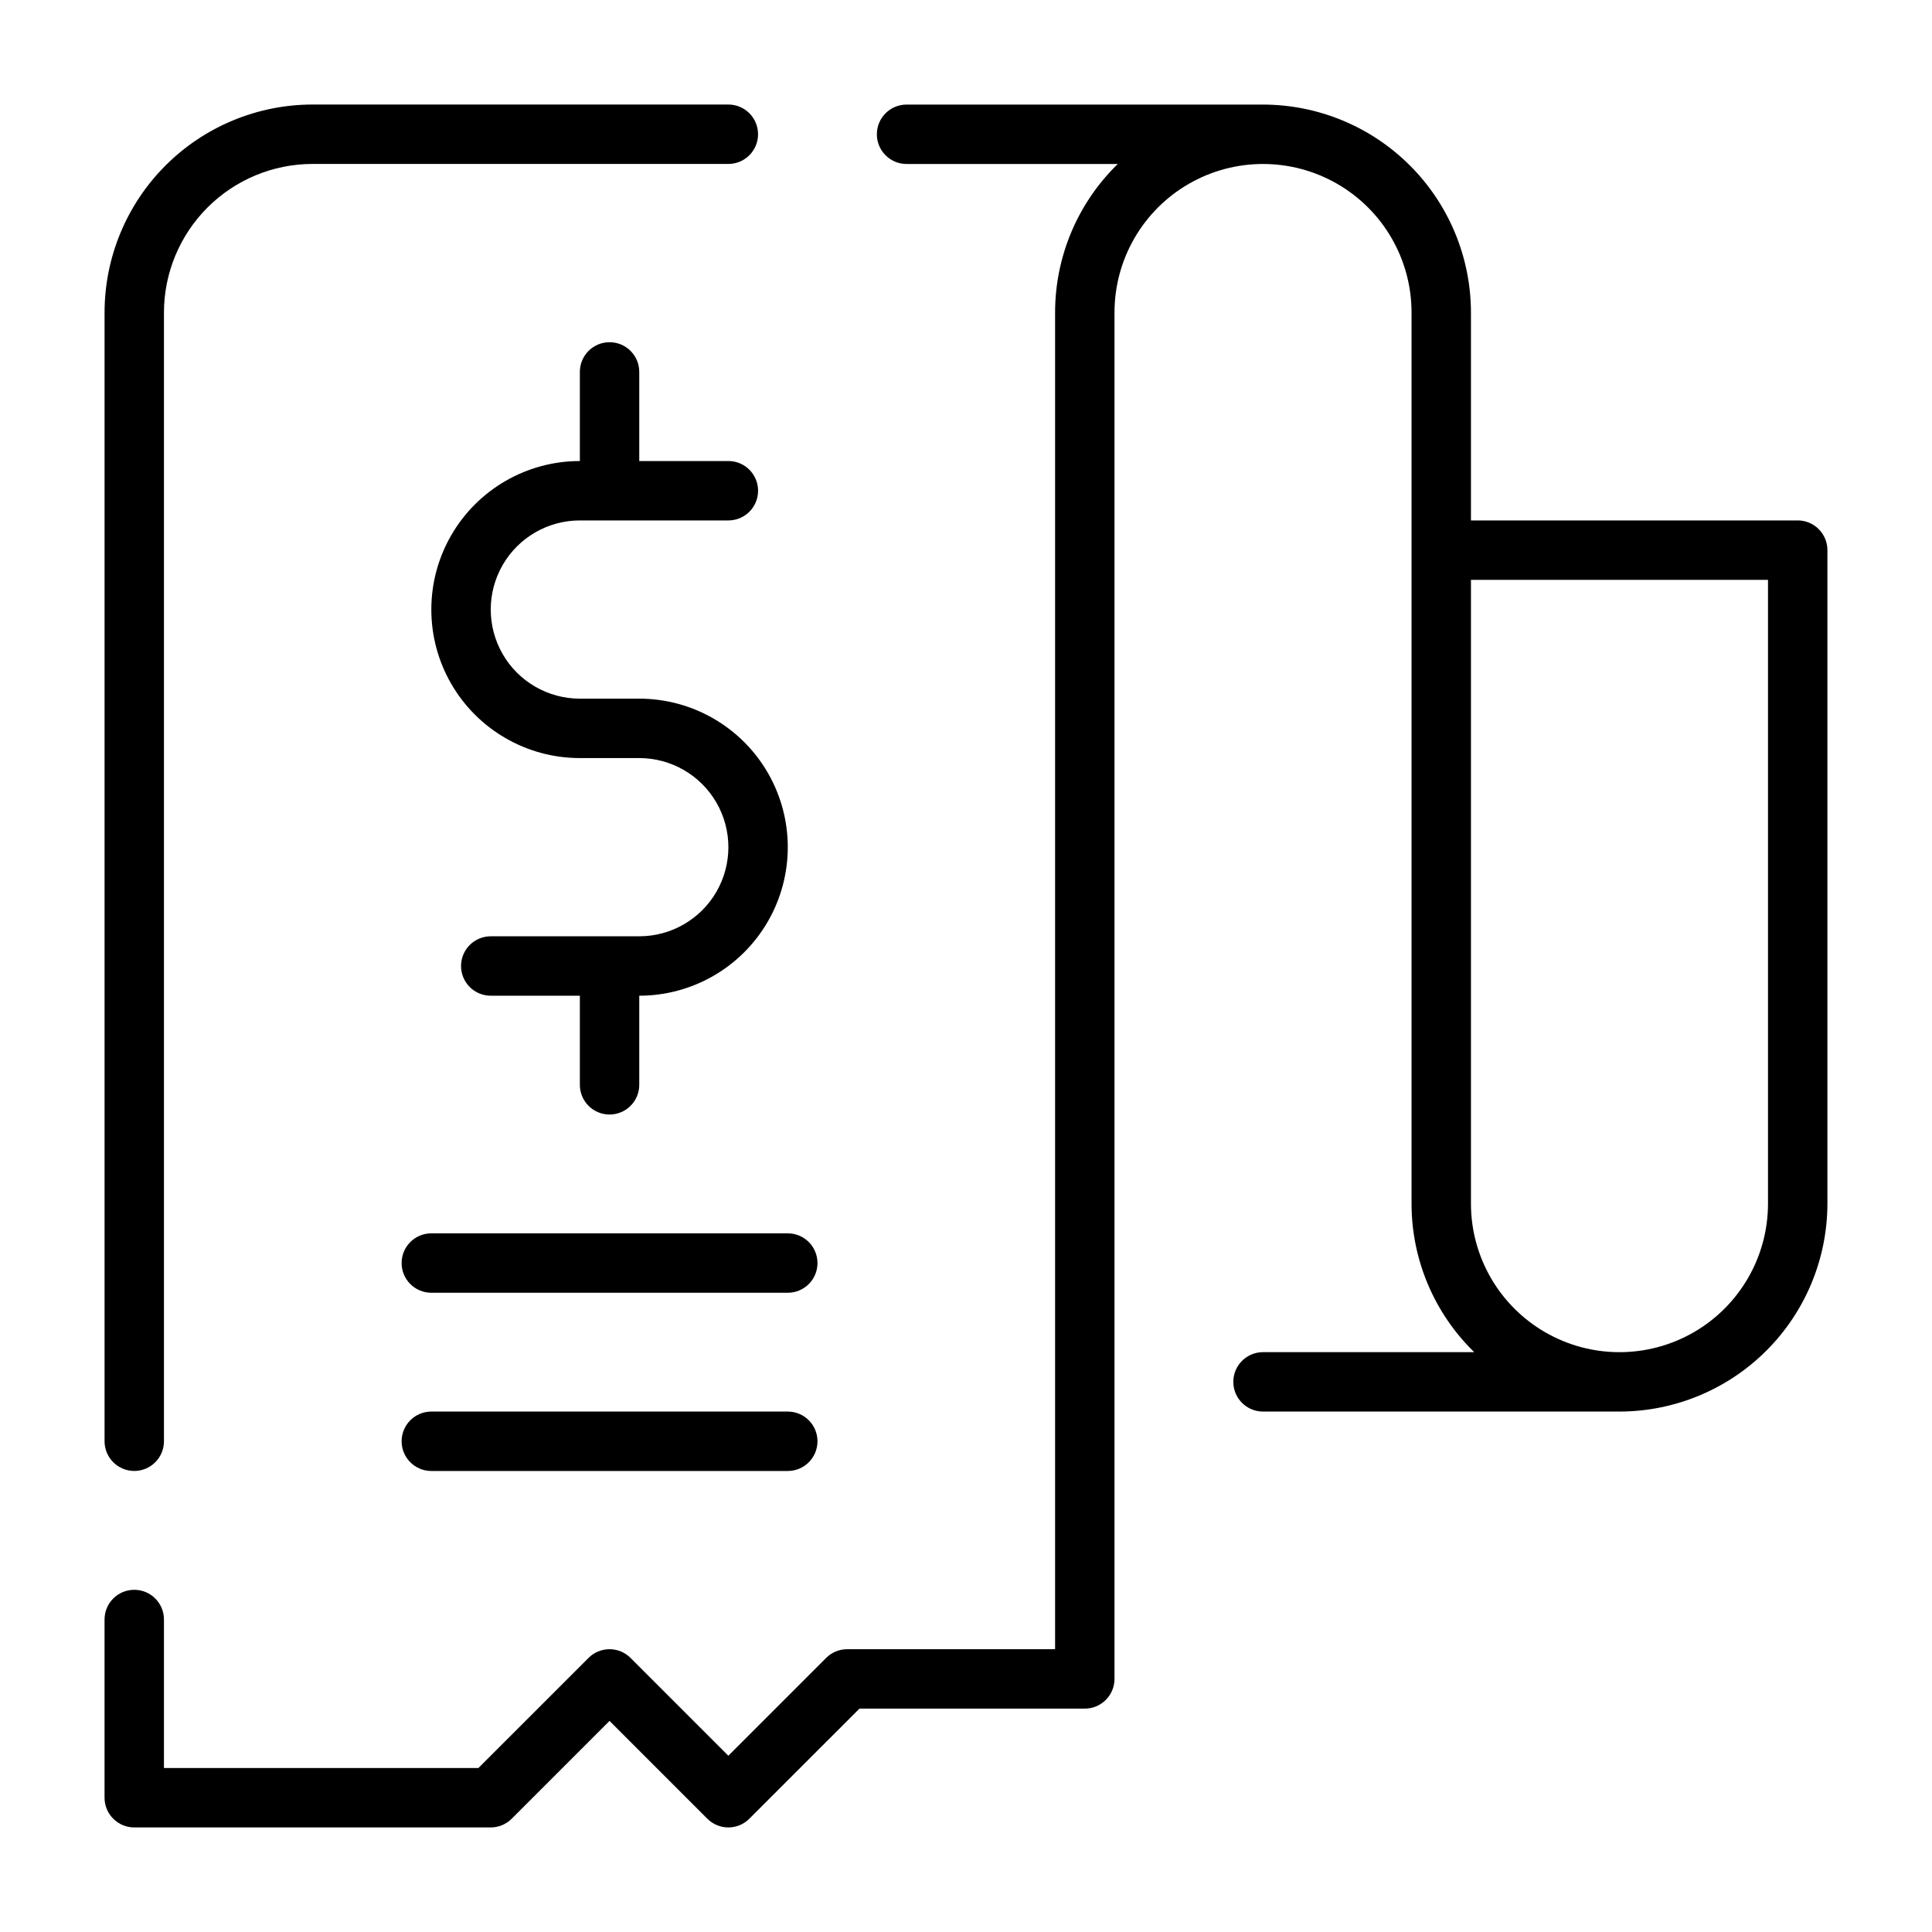 <?xml version="1.0" encoding="UTF-8"?>
<!-- Uploaded to: ICON Repo, www.svgrepo.com, Generator: ICON Repo Mixer Tools -->
<svg fill="#000000" width="800px" height="800px" version="1.1" viewBox="144 144 512 512" xmlns="http://www.w3.org/2000/svg">
 <g>
  <path d="m620.41 281.92h-86.59v-55.105c-0.02-14.609-5.828-28.613-16.16-38.945-10.328-10.328-24.336-16.141-38.945-16.156h-94.465c-4.348 0-7.871 3.523-7.871 7.871 0 4.348 3.523 7.871 7.871 7.871h55.973c-10.621 10.34-16.613 24.535-16.613 39.359v354.24h-55.102c-2.09 0-4.09 0.828-5.566 2.309l-25.922 25.922-25.922-25.922c-1.477-1.48-3.481-2.309-5.566-2.309-2.09 0-4.09 0.828-5.566 2.309l-29.184 29.18h-83.332v-39.359c0-4.348-3.523-7.871-7.871-7.871-4.348 0-7.871 3.523-7.871 7.871v47.23c0 2.09 0.828 4.09 2.305 5.566 1.477 1.477 3.477 2.309 5.566 2.309h94.465c2.086 0 4.09-0.832 5.566-2.309l25.922-25.922 25.922 25.922c1.477 1.477 3.477 2.309 5.566 2.309 2.086 0 4.09-0.832 5.562-2.309l29.184-29.18h59.719c2.086 0 4.09-0.832 5.566-2.309 1.473-1.477 2.305-3.477 2.305-5.566v-362.11c0-14.059 7.5-27.055 19.68-34.086 12.176-7.031 27.184-7.031 39.359 0 12.18 7.031 19.68 20.027 19.68 34.086v236.16c0 14.824 5.992 29.02 16.613 39.359h-55.973c-4.348 0-7.871 3.523-7.871 7.871 0 4.348 3.523 7.871 7.871 7.871h94.465c14.609-0.016 28.613-5.828 38.945-16.156 10.332-10.332 16.141-24.336 16.16-38.945v-173.19c0-2.086-0.832-4.09-2.309-5.566-1.477-1.477-3.477-2.305-5.566-2.305zm-7.871 181.06c0 14.059-7.5 27.055-19.68 34.086-12.18 7.031-27.184 7.031-39.359 0-12.18-7.031-19.68-20.027-19.68-34.086v-165.31h78.719z"/>
  <path d="m179.58 533.82c2.086 0 4.09-0.832 5.566-2.309 1.477-1.477 2.305-3.477 2.305-5.566v-299.14c0.012-10.434 4.164-20.438 11.543-27.816s17.383-11.531 27.816-11.543h110.21c4.348 0 7.871-3.523 7.871-7.871 0-4.348-3.523-7.871-7.871-7.871h-110.21c-14.609 0.016-28.613 5.828-38.945 16.156-10.328 10.332-16.141 24.336-16.156 38.945v299.14c0 2.09 0.828 4.09 2.305 5.566s3.477 2.309 5.566 2.309z"/>
  <path d="m305.54 234.69c-4.348 0-7.871 3.523-7.871 7.871v23.617c-14.062 0-27.059 7.5-34.09 19.68-7.031 12.176-7.031 27.18 0 39.359 7.031 12.176 20.027 19.68 34.09 19.68h15.742c8.438 0 16.234 4.5 20.453 11.809 4.219 7.305 4.219 16.309 0 23.617-4.219 7.305-12.016 11.805-20.453 11.805h-39.359c-4.348 0-7.871 3.527-7.871 7.875s3.523 7.871 7.871 7.871h23.617v23.617c0 4.348 3.523 7.871 7.871 7.871s7.871-3.523 7.871-7.871v-23.617c14.062 0 27.055-7.504 34.086-19.68 7.031-12.18 7.031-27.184 0-39.359-7.031-12.18-20.023-19.684-34.086-19.684h-15.742c-8.438 0-16.234-4.5-20.453-11.805-4.219-7.309-4.219-16.312 0-23.617 4.219-7.309 12.016-11.809 20.453-11.809h39.359c4.348 0 7.871-3.523 7.871-7.871s-3.523-7.871-7.871-7.871h-23.617v-23.617c0-2.09-0.828-4.09-2.305-5.566-1.477-1.477-3.481-2.305-5.566-2.305z"/>
  <path d="m352.77 518.08h-94.465c-4.348 0-7.871 3.523-7.871 7.871 0 4.348 3.523 7.875 7.871 7.875h94.465c4.348 0 7.871-3.527 7.871-7.875 0-4.348-3.523-7.871-7.871-7.871z"/>
  <path d="m352.77 470.85h-94.465c-4.348 0-7.871 3.523-7.871 7.871s3.523 7.871 7.871 7.871h94.465c4.348 0 7.871-3.523 7.871-7.871s-3.523-7.871-7.871-7.871z"/>
 </g>
</svg>